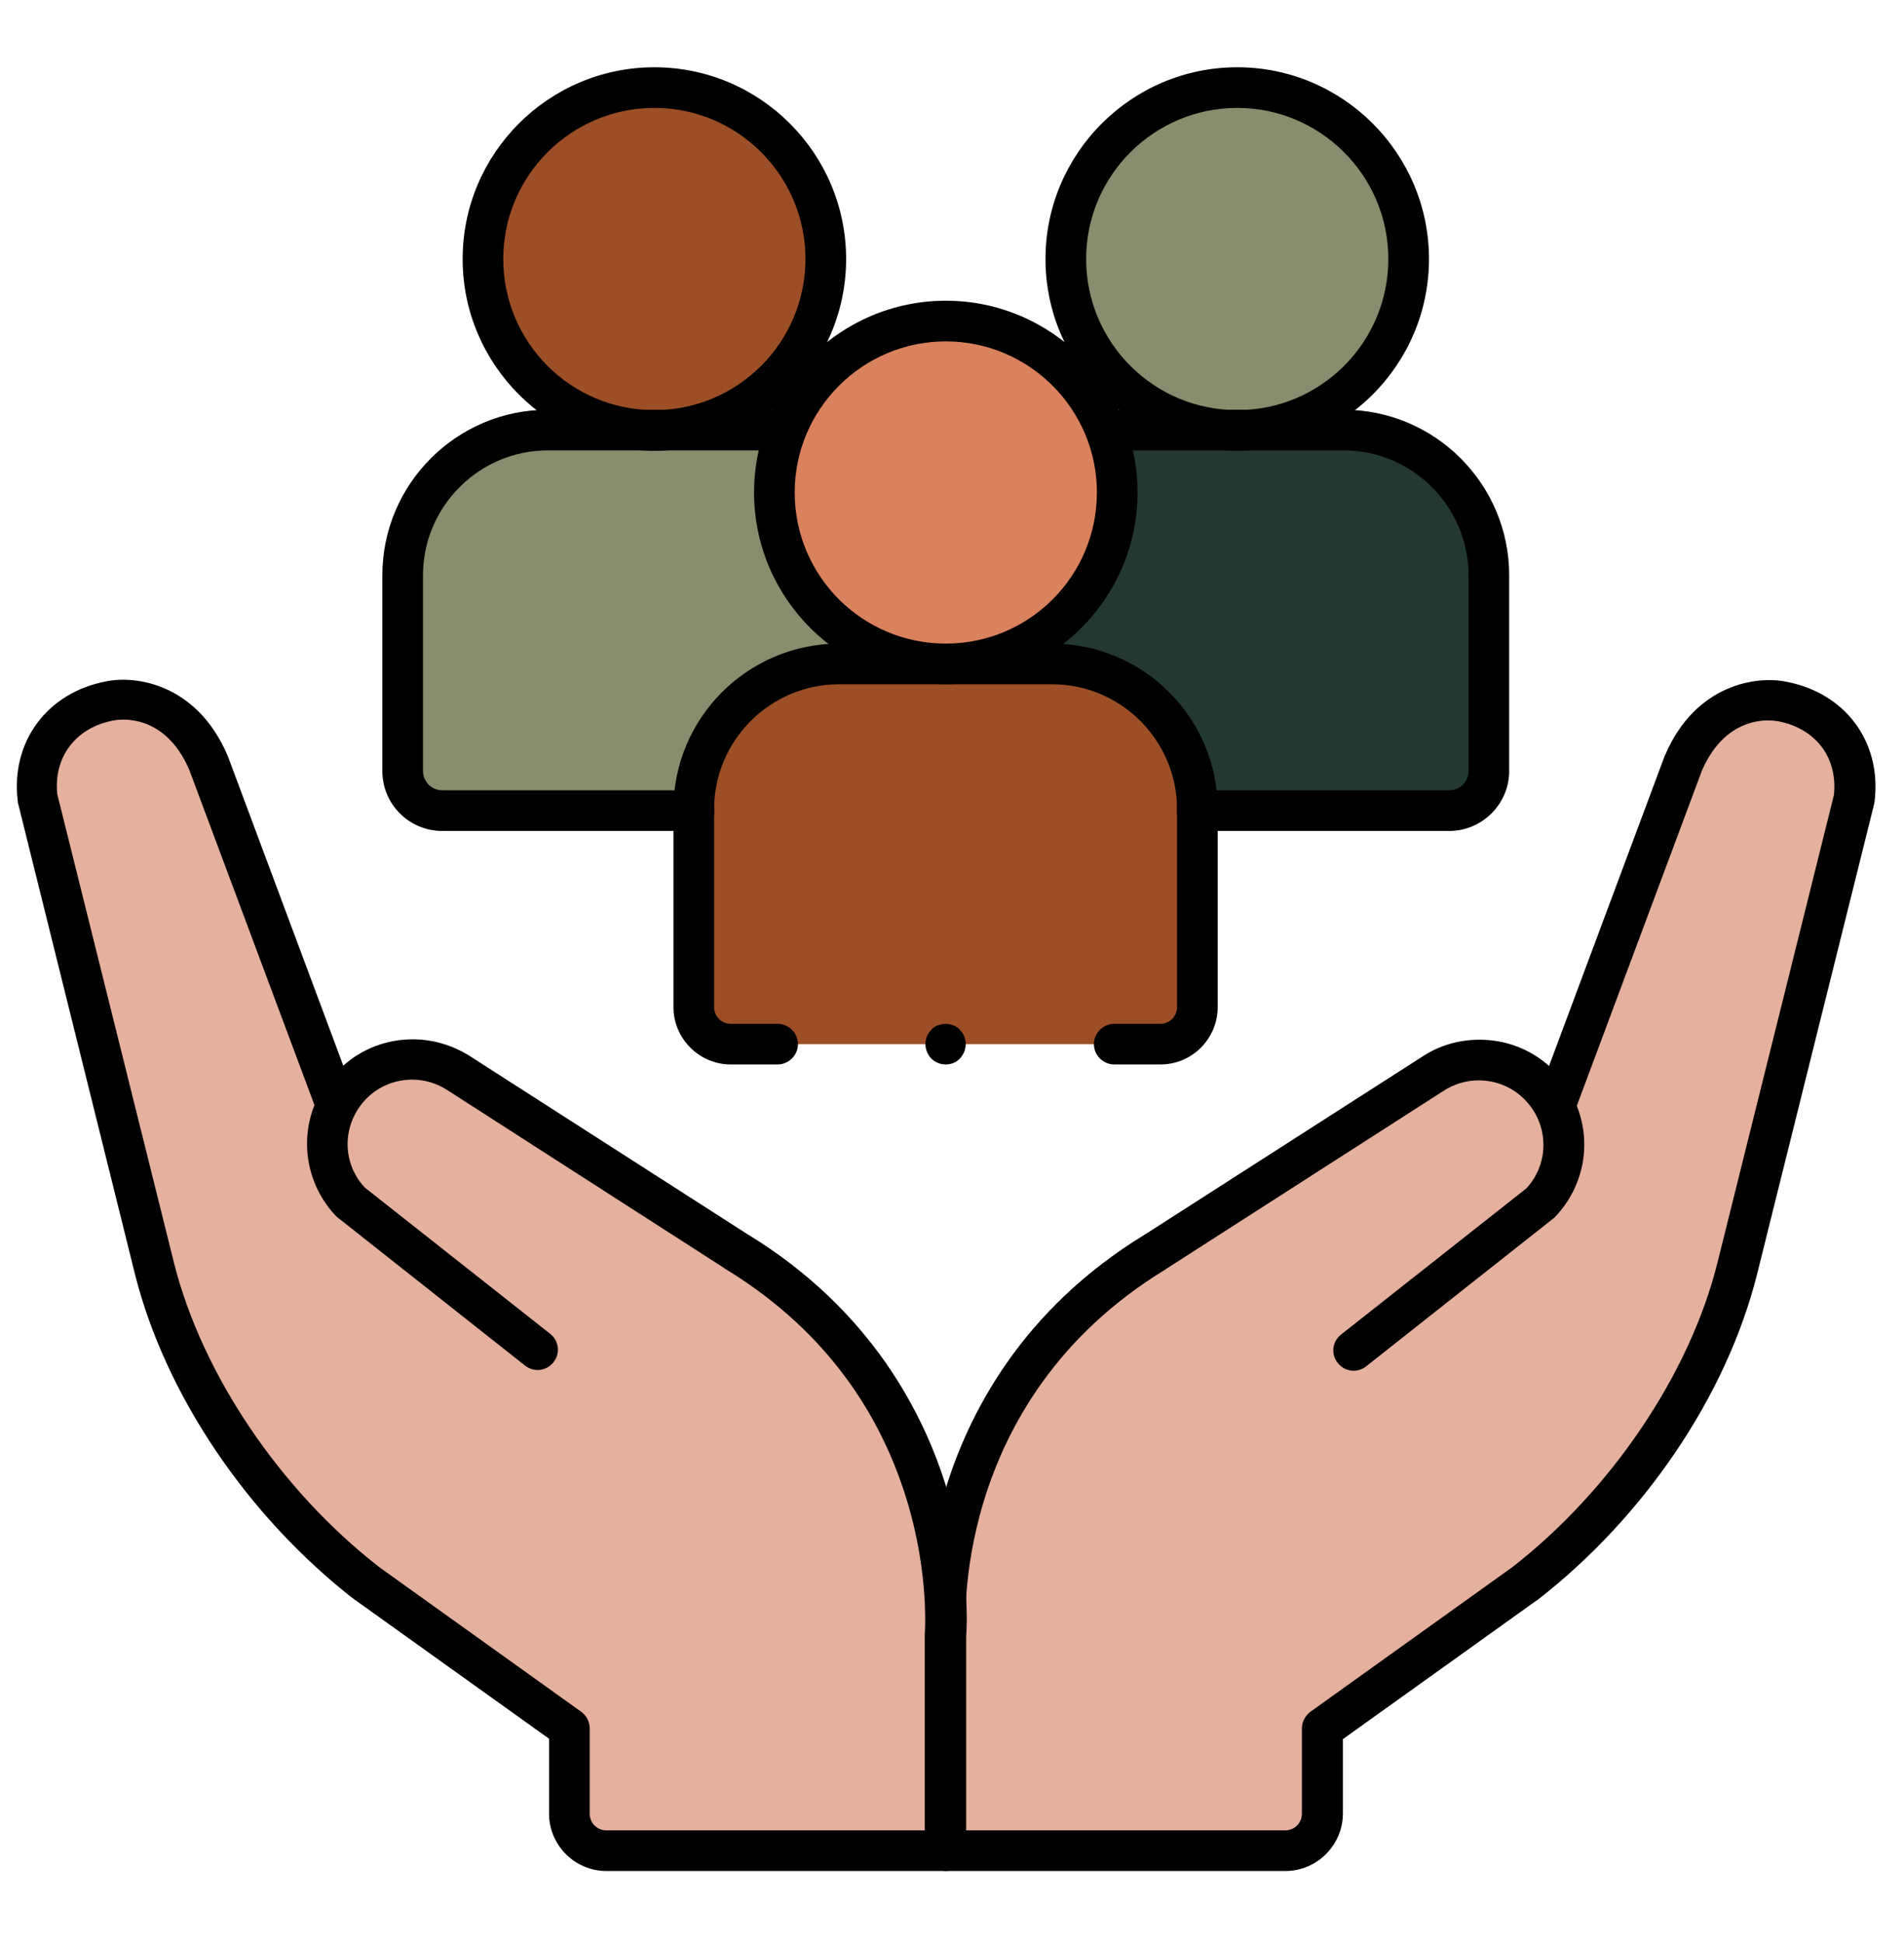 <svg width="49" height="50" viewBox="0 0 49 50" fill="none" xmlns="http://www.w3.org/2000/svg">
<g clip-path="url(#clip0_589_442)">
<path d="M40.04 28.428L43.321 19.624C44.157 17.675 45.85 18.046 45.85 18.046C47.162 18.284 47.865 19.358 47.713 20.556L44.699 32.659C43.919 35.768 41.752 38.801 39.232 40.76L34.032 44.477V46.673C34.032 47.196 33.604 47.624 33.081 47.624H24.362V42.11C24.362 42.11 23.792 35.825 29.763 32.203L36.903 27.62C37.264 27.392 37.673 27.278 38.082 27.278C38.643 27.278 39.204 27.497 39.622 27.915C40.459 28.752 40.478 30.102 39.66 30.957L34.859 34.751" fill="#E5B09E"/>
<path d="M13.834 34.741L9.032 30.948C8.214 30.092 8.234 28.742 9.07 27.905C9.489 27.487 10.05 27.268 10.61 27.268C11.019 27.268 11.428 27.382 11.789 27.611L18.93 32.193C24.9 35.825 24.33 42.1 24.33 42.1V47.615H15.611C15.088 47.615 14.661 47.187 14.661 46.664V44.468L9.46 40.75C6.94 38.791 4.773 35.759 3.993 32.65L0.97 20.546C0.818 19.348 1.521 18.284 2.833 18.036C2.833 18.036 4.526 17.675 5.362 19.615L8.642 28.419" fill="#E5B09E"/>
<path d="M37.364 20.86H25.355V14.813C25.355 12.75 27.029 11.077 29.092 11.077H34.578C36.641 11.077 38.314 12.75 38.314 14.813V19.91C38.314 20.432 37.886 20.86 37.364 20.86Z" fill="#243833"/>
<path d="M23.322 20.86H11.314C10.791 20.86 10.363 20.432 10.363 19.91V14.813C10.363 12.75 12.037 11.077 14.1 11.077H19.586C21.649 11.077 23.322 12.75 23.322 14.813V20.86Z" fill="#878E6D"/>
<path d="M29.866 26.869H18.818C18.295 26.869 17.867 26.441 17.867 25.918V20.822C17.867 18.759 19.541 17.086 21.604 17.086H27.09C29.153 17.086 30.826 18.759 30.826 20.822V25.918C30.817 26.441 30.398 26.869 29.866 26.869Z" fill="#9C4F26"/>
<path d="M24.341 17.085C26.778 17.085 28.753 15.11 28.753 12.674C28.753 10.238 26.778 8.262 24.341 8.262C21.905 8.262 19.93 10.238 19.93 12.674C19.93 15.11 21.905 17.085 24.341 17.085Z" fill="#DA815D"/>
<path d="M31.841 11.077C34.278 11.077 36.253 9.102 36.253 6.665C36.253 4.229 34.278 2.254 31.841 2.254C29.405 2.254 27.43 4.229 27.43 6.665C27.43 9.102 29.405 11.077 31.841 11.077Z" fill="#878E6D"/>
<path d="M16.837 11.077C19.274 11.077 21.249 9.102 21.249 6.665C21.249 4.229 19.274 2.254 16.837 2.254C14.401 2.254 12.426 4.229 12.426 6.665C12.426 9.102 14.401 11.077 16.837 11.077Z" fill="#9C4F26"/>
<path d="M33.077 48.147H24.359C24.073 48.147 23.836 47.909 23.836 47.624V42.129C23.817 41.9 23.731 40.341 24.321 38.364C24.901 36.434 26.26 33.714 29.483 31.756L36.614 27.183C37.051 26.897 37.555 26.755 38.078 26.755C38.744 26.755 39.371 26.992 39.865 27.43L42.841 19.453C42.841 19.443 42.851 19.434 42.851 19.434C43.64 17.589 45.228 17.39 45.96 17.542C47.491 17.827 48.432 19.092 48.242 20.632C48.242 20.651 48.232 20.67 48.232 20.689L45.218 32.792C44.439 35.901 42.328 39.029 39.561 41.178C39.552 41.178 39.552 41.187 39.542 41.187L34.56 44.753V46.683C34.551 47.481 33.895 48.147 33.077 48.147ZM24.881 47.101H33.077C33.315 47.101 33.505 46.911 33.505 46.673V44.477C33.505 44.306 33.59 44.154 33.724 44.049L38.915 40.332C41.463 38.354 43.478 35.359 44.191 32.526L47.196 20.461C47.3 19.5 46.73 18.74 45.751 18.559C45.741 18.559 45.741 18.559 45.732 18.559C45.608 18.531 44.439 18.36 43.802 19.824L40.579 28.457C40.959 29.407 40.778 30.52 40.018 31.318C39.999 31.337 39.98 31.356 39.961 31.366L35.159 35.16C34.931 35.34 34.608 35.302 34.427 35.074C34.246 34.846 34.285 34.523 34.513 34.342L39.286 30.577C39.885 29.921 39.865 28.922 39.228 28.285C38.915 27.972 38.496 27.801 38.05 27.801C37.736 27.801 37.422 27.896 37.156 28.067L30.016 32.65C30.016 32.65 30.006 32.65 30.006 32.659C24.378 36.082 24.853 42.014 24.853 42.072C24.853 42.091 24.853 42.1 24.853 42.119V47.101H24.881Z" fill="black"/>
<path d="M24.322 48.147H15.604C14.795 48.147 14.13 47.482 14.13 46.673V44.743L9.148 41.178C9.138 41.178 9.138 41.169 9.129 41.169C6.362 39.02 4.251 35.882 3.472 32.783L0.467 20.68C0.458 20.661 0.458 20.642 0.458 20.623C0.268 19.092 1.209 17.818 2.74 17.533C3.472 17.381 5.05 17.58 5.849 19.425C5.849 19.434 5.858 19.444 5.858 19.444L8.834 27.421C9.329 26.983 9.956 26.745 10.622 26.745C11.145 26.745 11.648 26.898 12.086 27.173L19.216 31.747C22.439 33.705 23.799 36.424 24.379 38.354C24.969 40.332 24.883 41.891 24.864 42.119V47.615C24.845 47.91 24.617 48.147 24.322 48.147ZM9.766 40.332L14.957 44.049C15.09 44.144 15.176 44.306 15.176 44.477V46.673C15.176 46.911 15.366 47.101 15.604 47.101H23.799V42.11C23.799 42.091 23.799 42.081 23.799 42.062C23.799 42.053 23.923 40.532 23.343 38.62C22.573 36.082 20.994 34.066 18.646 32.64C18.646 32.64 18.637 32.64 18.637 32.631L11.506 28.048C11.239 27.877 10.926 27.782 10.612 27.782C10.165 27.782 9.747 27.953 9.433 28.267C8.806 28.904 8.777 29.902 9.386 30.558L14.158 34.323C14.387 34.504 14.425 34.827 14.244 35.055C14.063 35.283 13.74 35.321 13.512 35.141L8.711 31.347C8.691 31.328 8.672 31.319 8.653 31.3C7.902 30.511 7.712 29.389 8.093 28.438L4.869 19.805C4.232 18.331 3.063 18.512 2.93 18.54C2.92 18.54 2.92 18.54 2.92 18.54C1.951 18.721 1.371 19.482 1.475 20.442L4.48 32.507C5.202 35.369 7.218 38.354 9.766 40.332Z" fill="black"/>
<path d="M29.863 27.392H28.675C28.389 27.392 28.152 27.154 28.152 26.869C28.152 26.584 28.389 26.346 28.675 26.346H29.863C30.101 26.346 30.291 26.156 30.291 25.918V20.822C30.291 19.054 28.846 17.609 27.077 17.609H21.591C19.823 17.609 18.378 19.054 18.378 20.822V25.918C18.378 26.156 18.568 26.346 18.806 26.346H20.013C20.298 26.346 20.536 26.584 20.536 26.869C20.536 27.154 20.298 27.392 20.013 27.392H18.806C17.998 27.392 17.332 26.727 17.332 25.918V20.822C17.332 18.474 19.243 16.563 21.591 16.563H27.077C29.426 16.563 31.337 18.474 31.337 20.822V25.918C31.337 26.727 30.681 27.392 29.863 27.392Z" fill="black"/>
<path d="M24.341 17.608C21.622 17.608 19.406 15.393 19.406 12.674C19.406 9.955 21.622 7.739 24.341 7.739C27.06 7.739 29.275 9.955 29.275 12.674C29.275 15.393 27.06 17.608 24.341 17.608ZM24.341 8.785C22.201 8.785 20.452 10.525 20.452 12.674C20.452 14.823 22.192 16.562 24.341 16.562C26.489 16.562 28.229 14.823 28.229 12.674C28.229 10.525 26.48 8.785 24.341 8.785Z" fill="black"/>
<path d="M37.298 21.383H30.814C30.529 21.383 30.291 21.145 30.291 20.86C30.291 20.575 30.529 20.337 30.814 20.337H37.298C37.565 20.337 37.793 20.119 37.793 19.843V14.804C37.793 13.035 36.347 11.59 34.579 11.59H28.875C28.589 11.59 28.352 11.352 28.352 11.067C28.352 10.782 28.589 10.544 28.875 10.544H34.579C36.927 10.544 38.839 12.455 38.839 14.804V19.843C38.839 20.689 38.144 21.383 37.298 21.383Z" fill="black"/>
<path d="M31.841 11.6C29.122 11.6 26.906 9.384 26.906 6.665C26.906 3.946 29.122 1.731 31.841 1.731C34.56 1.731 36.775 3.946 36.775 6.665C36.775 9.384 34.56 11.6 31.841 11.6ZM31.841 2.777C29.701 2.777 27.952 4.517 27.952 6.665C27.952 8.814 29.692 10.554 31.841 10.554C33.989 10.554 35.729 8.814 35.729 6.665C35.729 4.517 33.98 2.777 31.841 2.777Z" fill="black"/>
<path d="M17.864 21.383H11.38C10.534 21.383 9.84 20.698 9.84 19.843V14.804C9.84 12.455 11.751 10.544 14.099 10.544H19.927C20.213 10.544 20.45 10.782 20.45 11.067C20.45 11.352 20.213 11.59 19.927 11.59H14.099C12.331 11.59 10.886 13.035 10.886 14.804V19.843C10.886 20.109 11.104 20.337 11.38 20.337H17.864C18.149 20.337 18.387 20.575 18.387 20.86C18.387 21.145 18.159 21.383 17.864 21.383Z" fill="black"/>
<path d="M16.841 11.6C14.121 11.6 11.906 9.384 11.906 6.665C11.906 3.946 14.121 1.731 16.841 1.731C19.56 1.731 21.775 3.946 21.775 6.665C21.775 9.384 19.56 11.6 16.841 11.6ZM16.841 2.777C14.701 2.777 12.952 4.517 12.952 6.665C12.952 8.814 14.692 10.554 16.841 10.554C18.989 10.554 20.729 8.805 20.729 6.665C20.729 4.526 18.989 2.777 16.841 2.777Z" fill="black"/>
<path d="M24.339 27.392C24.197 27.392 24.064 27.335 23.968 27.24C23.873 27.145 23.816 27.002 23.816 26.869C23.816 26.726 23.873 26.593 23.968 26.498C23.988 26.47 24.016 26.451 24.045 26.432C24.073 26.413 24.102 26.394 24.14 26.384C24.168 26.375 24.206 26.365 24.235 26.356C24.301 26.346 24.368 26.346 24.434 26.356C24.472 26.365 24.501 26.375 24.529 26.384C24.558 26.394 24.596 26.413 24.625 26.432C24.653 26.451 24.682 26.47 24.701 26.498C24.796 26.593 24.853 26.726 24.853 26.869C24.853 27.002 24.796 27.145 24.701 27.24C24.615 27.335 24.482 27.392 24.339 27.392Z" fill="black"/>
</g>
<defs>
<clipPath id="clip0_589_442">
<rect width="48.679" height="48.679" fill="white" transform="translate(0 0.599)"/>
</clipPath>
</defs>
</svg>
